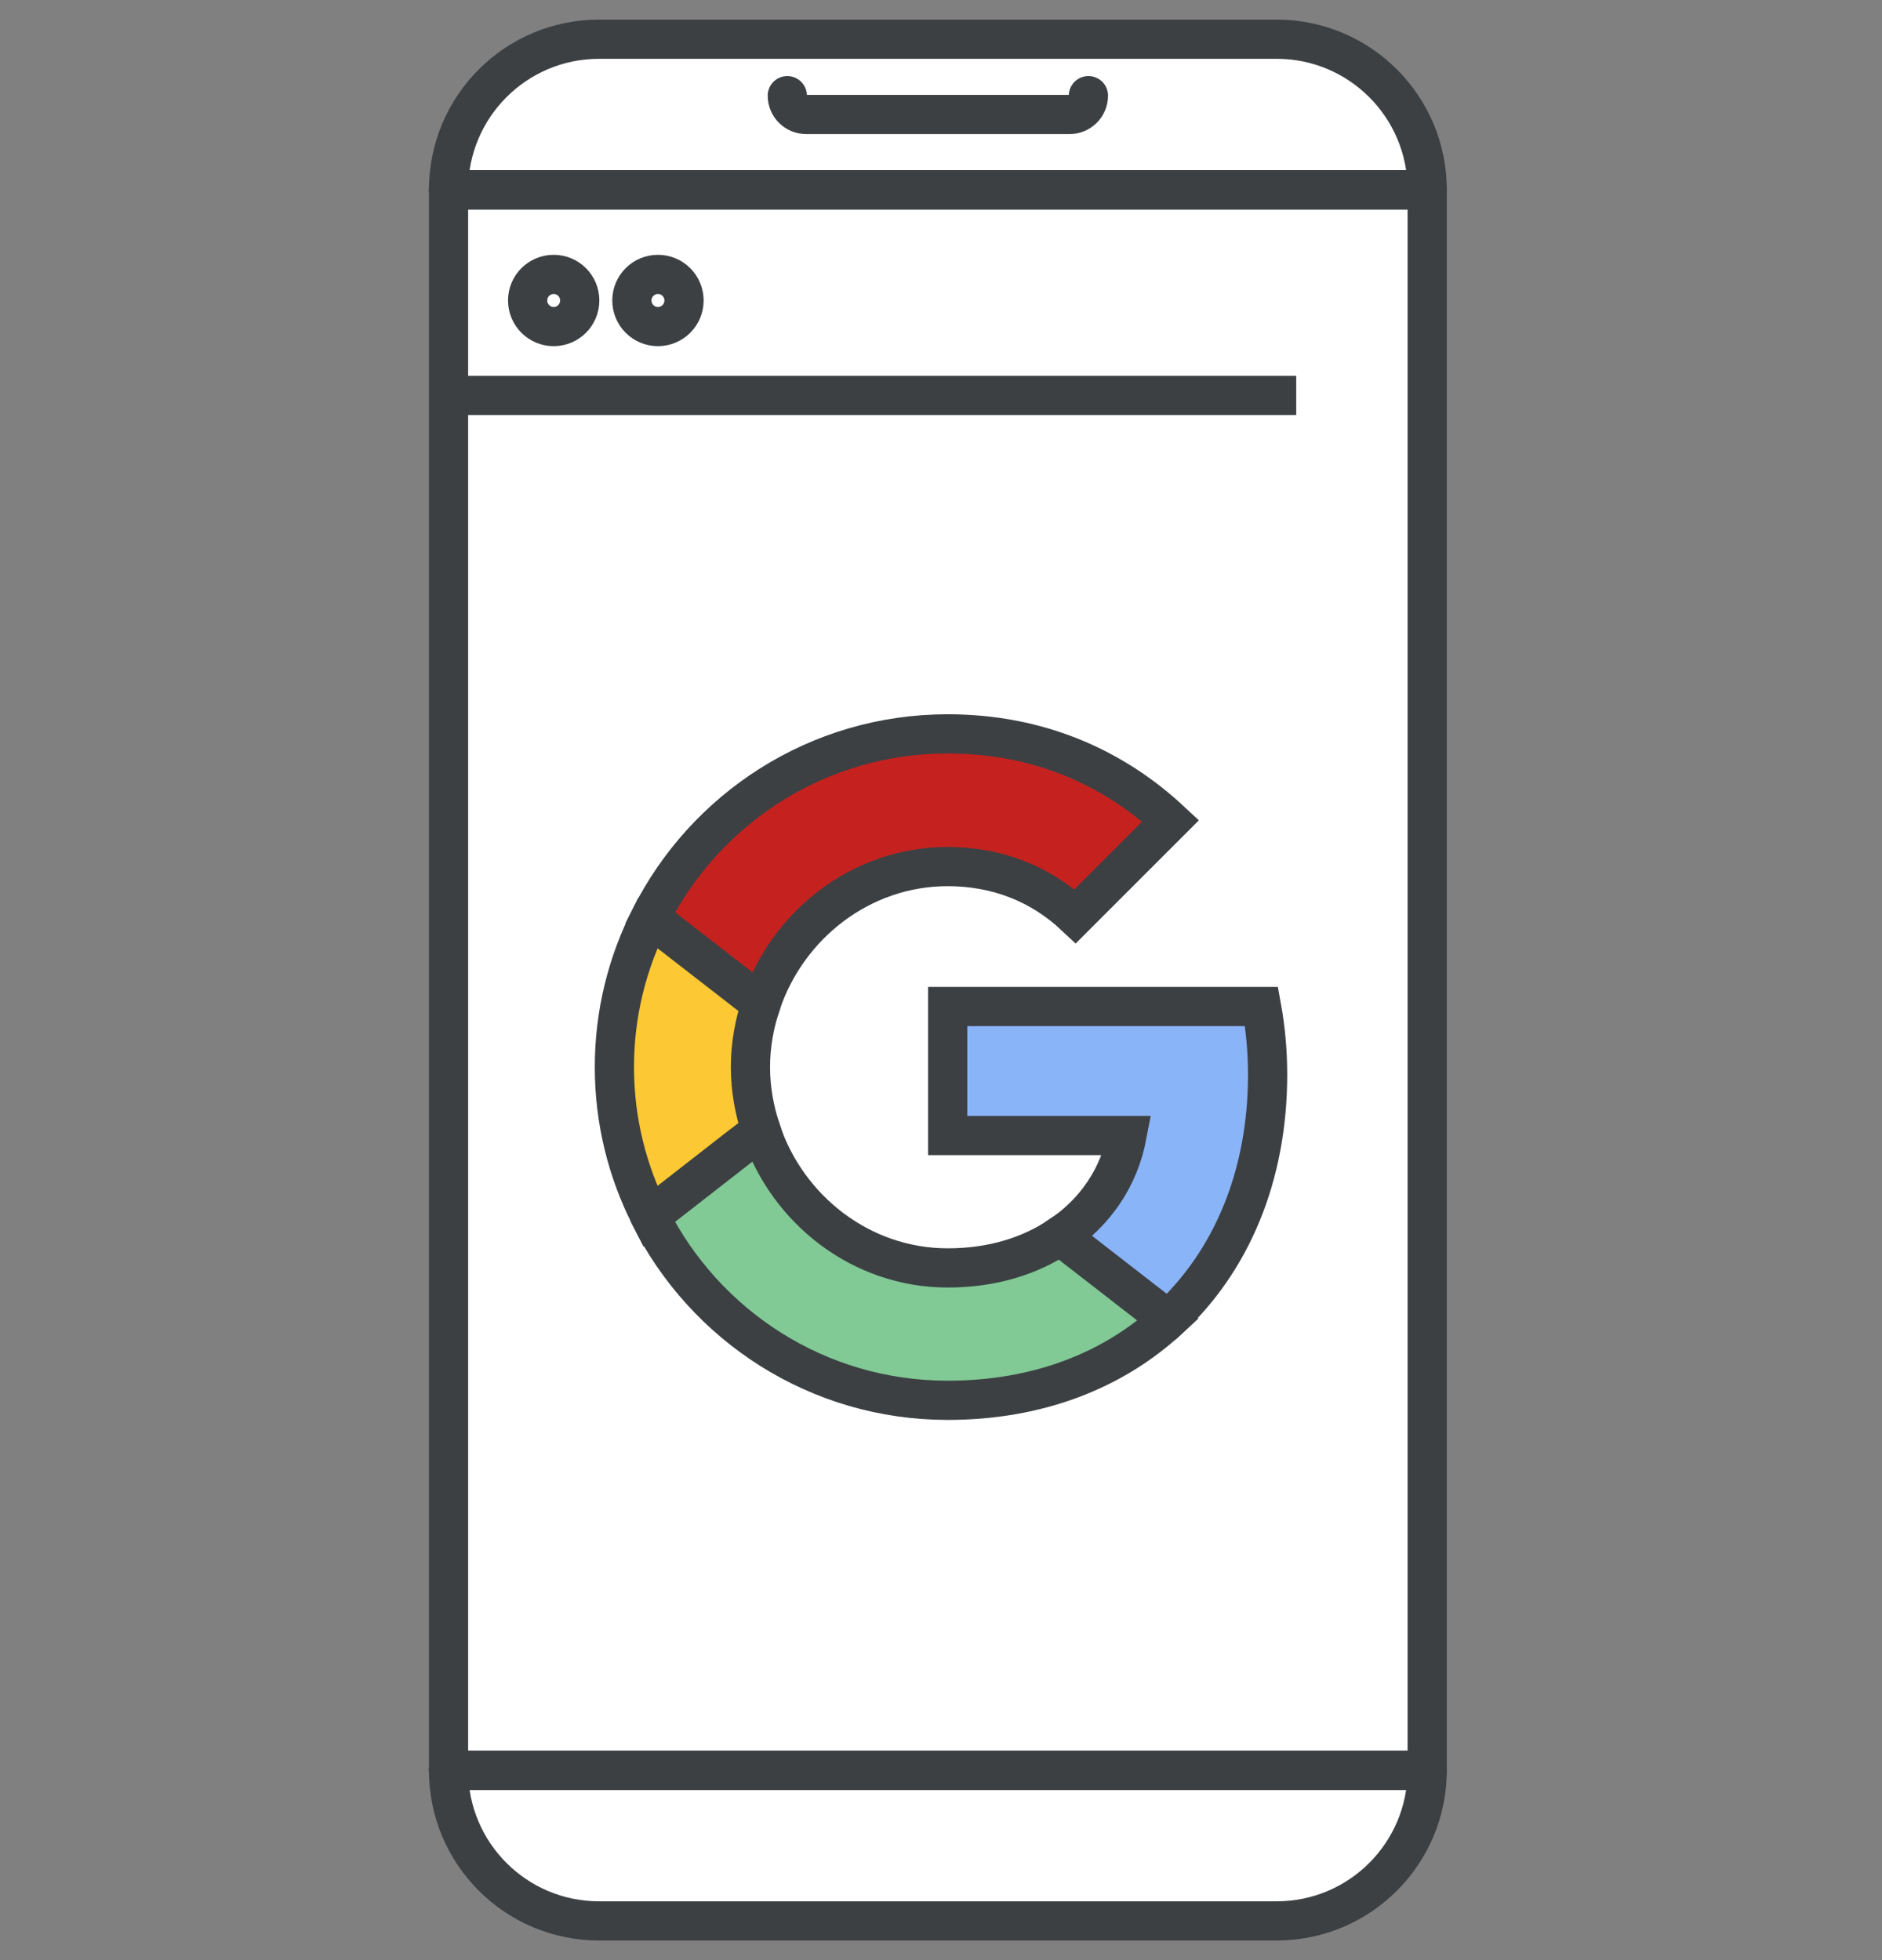 <?xml version="1.0" encoding="UTF-8"?>
<svg width="48px" height="50px" viewBox="0 0 48 50" version="1.1" xmlns="http://www.w3.org/2000/svg" xmlns:xlink="http://www.w3.org/1999/xlink" jetway-hooks="{}">
    <rect x="0" y="0" width="48" height="50" fill="#808080" stroke="none"/>
    <title>welcome-to-workspace-icon-mobile</title>
    <g jetway-hook-id="5102F858-8FB4-4C1F-B613-260659736DBA" id="welcome-to-workspace-icon-mobile" stroke="none" stroke-width="1" fill="none" fill-rule="evenodd">
        <g jetway-hook-id="7B1532F2-58F6-4E75-BFD4-4D9E50D99368" id="Mobile-device-frame-medium" transform="translate(11.44, 1)">
            <path d="M24.96,44.16 C24.96,46.281 23.241,48 21.12,48 L3.84,48 C1.719,48 7.20000043e-07,46.281 7.20000043e-07,44.16 L24.96,44.16 Z" jetway-hook-id="3C9497A8-FC48-4ACE-97C0-CFF3926372BE" id="Path" fill="#FFFFFF" fill-rule="nonzero"></path>
            <path d="M7.20000043e-07,44.16 L24.96,44.16 M7.20000043e-07,44.16 L7.20000043e-07,44.16 C7.20000043e-07,46.281 1.719,48 3.84,48 L21.12,48 C23.241,48 24.96,46.281 24.96,44.16 L24.96,44.16 L7.20000043e-07,44.16 Z" jetway-hook-id="D564B463-570A-495E-9BFF-F9A5CA6EC94E" id="Shape" stroke="#3C4043" stroke-linecap="round" stroke-linejoin="round"></path>
            <path d="M7.20000043e-07,3.84 C7.20000043e-07,1.719 1.719,0 3.84,0 L21.12,0 C23.241,0 24.96,1.719 24.96,3.84 L7.20000043e-07,3.84 Z" jetway-hook-id="0B0F3CD3-06C2-4EA0-9345-A689D68CD7CA" id="Path" fill="#FFFFFF" fill-rule="nonzero"></path>
            <path d="M24.96,3.84 L7.20000043e-07,3.84 M24.96,3.84 L24.96,3.84 C24.96,1.719 23.241,0 21.12,0 L3.84,0 C1.719,0 7.20000043e-07,1.719 7.20000043e-07,3.84 L7.20000043e-07,3.84 L24.96,3.84 Z" jetway-hook-id="59FB642D-78EE-4A2D-9B0A-01011A39C977" id="Shape" stroke="#3C4043" stroke-linecap="round" stroke-linejoin="round"></path>
            <rect jetway-hook-id="6E828B49-0838-4BE8-8BC9-0CA846D9D7C0" id="Rectangle" stroke="#3C4043" fill="#FFFFFF" stroke-linecap="round" stroke-linejoin="round" x="7.19999972e-07" y="3.846" width="24.96" height="40.308"></rect>
            <line x1="24.96" y1="44.16" x2="0" y2="44.16" jetway-hook-id="B276EA01-5BBC-4656-8692-134271A70BEB" id="Path" stroke="#3C4043" stroke-linecap="round" stroke-linejoin="round"></line>
            <line x1="7.20000043e-07" y1="3.84" x2="24.96" y2="3.84" jetway-hook-id="C8B30481-5FD7-4FBB-AF71-3EE3C9B88EF1" id="Path" stroke="#3C4043" stroke-linecap="round" stroke-linejoin="round"></line>
            <path d="M8.64,1.44 L8.64,1.44 C8.64,1.705 8.855,1.92 9.12,1.92 L15.84,1.92 C16.105,1.92 16.32,1.705 16.32,1.44 L16.32,1.44" jetway-hook-id="BB89FBA3-89BF-4B01-9076-83420655254C" id="Path" stroke="#3C4043" stroke-linecap="round" stroke-linejoin="round"></path>
        </g>
        <g jetway-hook-id="A361F423-5814-408A-9E78-92BB1DB71E69" id="browser-bar" transform="translate(11, 7)" stroke="#3C4043">
            <path d="M6.446,0.665 C6.446,1.032 6.148,1.33 5.781,1.33 C5.413,1.33 5.116,1.032 5.116,0.665 C5.116,0.297 5.413,0 5.781,0 C6.148,0 6.446,0.297 6.446,0.665 Z" jetway-hook-id="A40AC175-4187-4F40-9F41-3DC7C68DBAA1" id="Stroke-16"></path>
            <path d="M3.786,0.665 C3.786,1.032 3.489,1.33 3.122,1.33 C2.754,1.33 2.457,1.032 2.457,0.665 C2.457,0.297 2.754,0 3.122,0 C3.489,0 3.786,0.297 3.786,0.665 Z" jetway-hook-id="6D62D9DA-649C-4AA1-884E-E0F87B7680D9" id="Stroke-18"></path>
            <line x1="0" y1="3.087" x2="22.06" y2="3.087" jetway-hook-id="EABAC7EF-0B73-4FE1-B851-CC8C22B3D6C9" id="Stroke-20"></line>
        </g>
        <g jetway-hook-id="EE17C759-68C7-440C-87D6-CC2D21529790" id="googleg" transform="translate(15.67, 18.72)" fill-rule="nonzero" stroke="#3C4043">
            <path d="M16.66,8.693 C16.66,8.09 16.606,7.511 16.505,6.955 L8.5,6.955 L8.5,10.246 L13.075,10.246 C12.874,11.305 12.271,12.201 11.367,12.804 L11.367,14.945 L14.125,14.945 C15.733,13.461 16.66,11.282 16.66,8.693 L16.66,8.693 Z" jetway-hook-id="CF841A90-640A-4E0C-B4A8-064BB2DDB621" id="Path" fill="#8AB4F8"></path>
            <path d="M8.5,17 C10.795,17 12.719,16.243 14.125,14.945 L11.367,12.804 C10.61,13.314 9.644,13.623 8.5,13.623 C6.29,13.623 4.412,12.132 3.74,10.123 L0.912,10.123 L0.912,12.317 C2.31,15.091 5.177,17 8.5,17 Z" jetway-hook-id="24684AD4-1605-4CCE-AD26-98E5CE26F9C1" id="Path" fill="#81C995"></path>
            <path d="M3.74,10.115 C3.57,9.605 3.47,9.064 3.47,8.5 C3.47,7.936 3.57,7.395 3.74,6.885 L3.74,4.69 L0.912,4.69 C0.332,5.834 0,7.125 0,8.5 C0,9.875 0.332,11.166 0.912,12.31 L3.114,10.594 L3.74,10.115 Z" jetway-hook-id="D753372D-F82C-4CC0-8763-0D17EE2D3069" id="Path" fill="#FCC934"></path>
            <path d="M8.5,3.385 C9.752,3.385 10.865,3.817 11.753,4.652 L14.187,2.218 C12.711,0.842 10.795,0 8.5,0 C5.177,0 2.31,1.909 0.912,4.69 L3.74,6.885 C4.412,4.876 6.29,3.385 8.5,3.385 Z" jetway-hook-id="38213DF9-A813-485D-8796-CDF24530EE28" id="Path" fill="#C5221F"></path>
        </g>
    </g>
</svg>